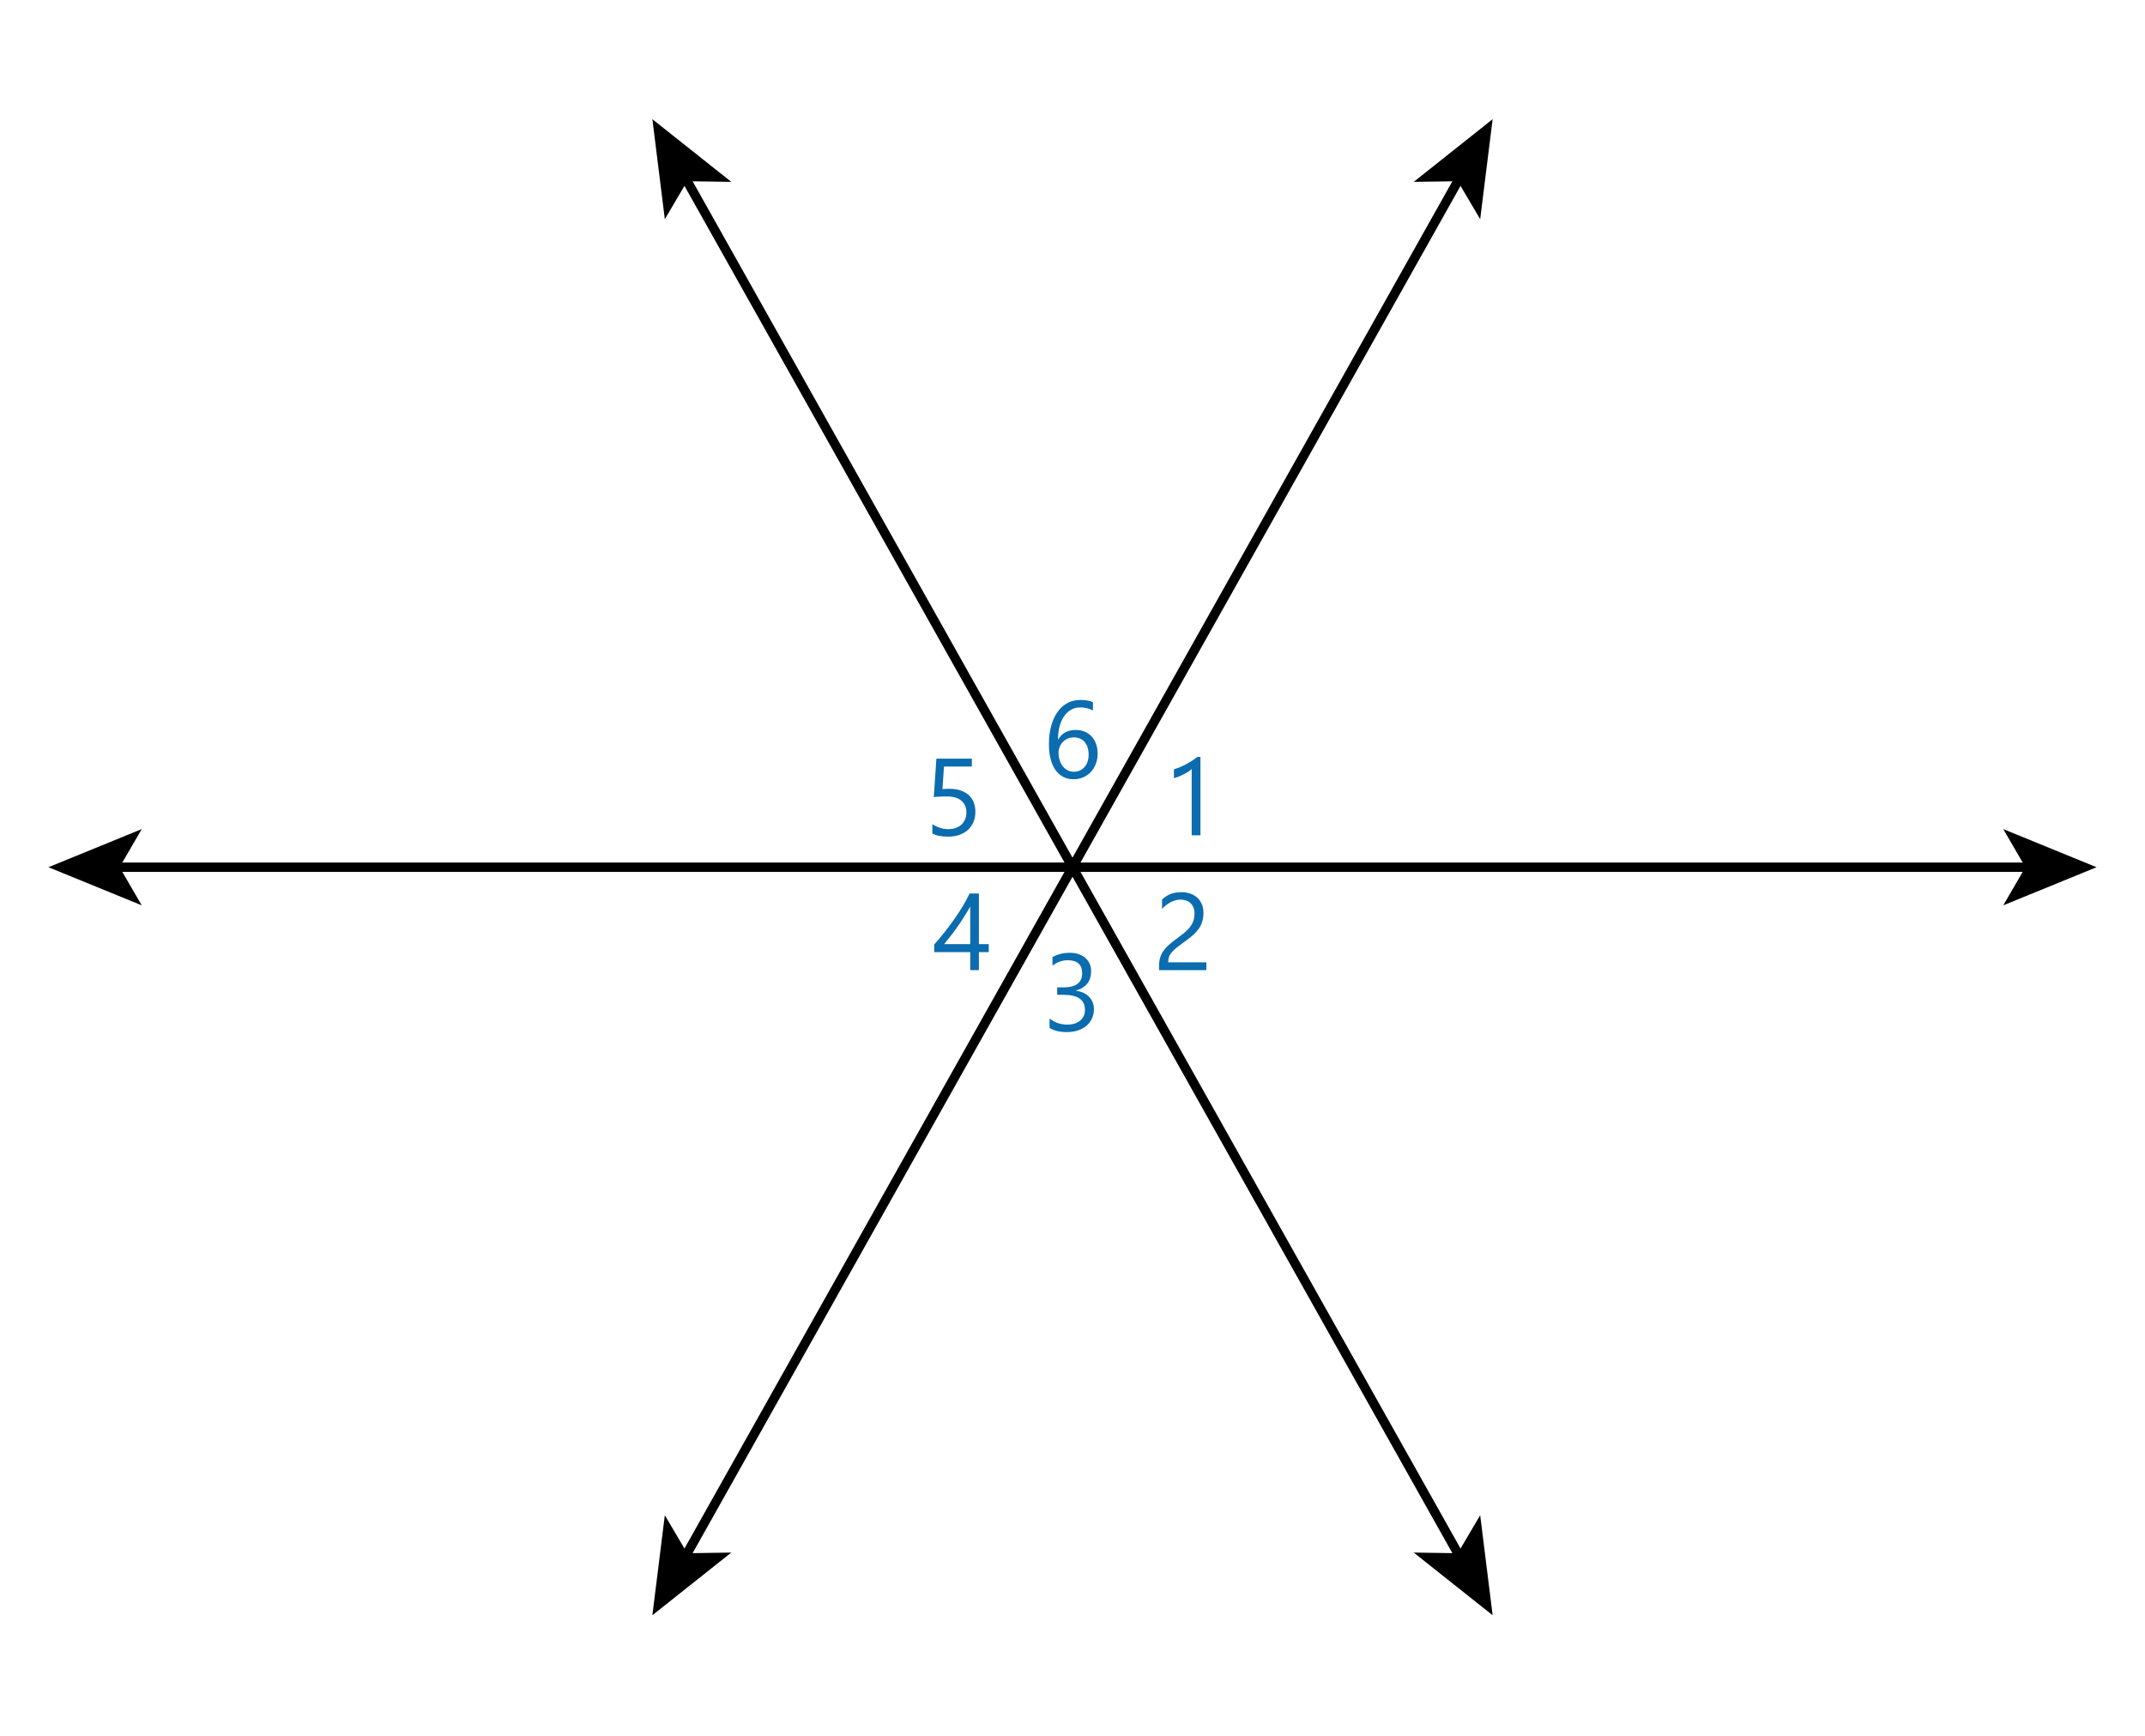 <?xml version="1.0" encoding="UTF-8"?> <svg xmlns="http://www.w3.org/2000/svg" id="Layer_1" data-name="Layer 1" viewBox="0 0 343.209 277.714"><defs><style> .cls-1 { fill: none; stroke: #000; stroke-miterlimit: 10; stroke-width: 1.5px; } .cls-2 { fill: #0b6caf; } </style></defs><g><line class="cls-1" x1="324.865" y1="138.737" x2="18.344" y2="138.737"></line><polygon points="335.456 138.737 320.532 132.639 324.073 138.737 320.532 144.833 335.456 138.737"></polygon><polygon points="7.753 138.737 22.677 132.639 19.136 138.737 22.677 144.833 7.753 138.737"></polygon></g><g><line class="cls-1" x1="233.64" y1="249.171" x2="109.569" y2="28.302"></line><polygon points="238.827 258.405 236.835 242.407 233.252 248.481 226.202 248.38 238.827 258.405"></polygon><polygon points="104.382 19.068 117.008 29.093 109.957 28.993 106.375 35.066 104.382 19.068"></polygon></g><path class="cls-2" d="M192.078,133.633h-1.402v-10.599c-.109.108-.268.232-.475.372-.209.14-.443.277-.702.415-.26.137-.533.265-.821.385-.288.119-.568.214-.843.282v-1.42c.308-.086.635-.201.979-.347.346-.146.685-.308,1.018-.487.334-.18.649-.368.945-.565.297-.196.554-.389.771-.577h.53v12.541Z"></path><path class="cls-2" d="M156.629,142.937v8.102h1.574v1.283h-1.574v2.883h-1.387v-2.883h-5.766v-1.215c.537-.604,1.078-1.25,1.626-1.938s1.071-1.385,1.569-2.092c.5-.707.961-1.413,1.387-2.117.424-.704.782-1.379,1.073-2.023h1.497ZM151.059,151.039h4.183v-6.005c-.428.747-.832,1.414-1.214,2.001-.382.588-.746,1.121-1.091,1.6-.346.479-.674.913-.988,1.301-.313.388-.609.756-.89,1.104Z"></path><path class="cls-2" d="M156.064,129.885c0,.599-.104,1.141-.309,1.626-.205.484-.497.9-.877,1.249-.379.348-.836.615-1.373.804-.535.188-1.131.282-1.787.282-1.141,0-1.988-.171-2.541-.514v-1.488c.832.536,1.686.805,2.559.805.444,0,.845-.065,1.201-.197.356-.131.66-.313.911-.547.251-.234.443-.517.577-.848.135-.33.201-.692.201-1.086,0-.799-.268-1.425-.805-1.878-.535-.453-1.314-.68-2.335-.68-.165,0-.339.003-.521.008-.183.006-.365.014-.548.021-.182.009-.36.019-.534.03-.175.012-.333.025-.476.043l.42-6.151h5.672v1.267h-4.457l-.248,3.602c.182-.012.376-.021.582-.03.205-.009.387-.013.547-.013.65,0,1.232.086,1.745.257s.948.415,1.305.731.627.704.812,1.163c.185.459.278.974.278,1.544Z"></path><path class="cls-2" d="M175.625,120.559c0,.598-.098,1.148-.291,1.65s-.462.936-.805,1.301c-.342.365-.749.648-1.223.852-.473.201-.986.303-1.539.303-.617,0-1.168-.127-1.656-.385-.487-.256-.9-.625-1.24-1.107s-.598-1.07-.773-1.766c-.178-.697-.266-1.48-.266-2.354,0-1.066.118-2.035.355-2.904.236-.869.572-1.613,1.009-2.232s.962-1.096,1.578-1.434c.616-.336,1.304-.504,2.062-.504.844,0,1.523.117,2.036.35v1.326c-.633-.324-1.3-.486-2.001-.486-.549,0-1.041.121-1.48.367s-.816.592-1.129,1.039c-.314.447-.555.988-.723,1.621-.169.633-.253,1.338-.253,2.113h.034c.564-1.021,1.497-1.531,2.797-1.531.537,0,1.02.092,1.451.273.43.184.798.441,1.104.775.305.332.539.73.705,1.193.166.461.248.975.248,1.539ZM174.187,120.739c0-.428-.054-.812-.162-1.154-.108-.344-.264-.635-.467-.873-.202-.24-.451-.424-.748-.553-.297-.127-.633-.191-1.01-.191-.348,0-.67.064-.967.197-.296.131-.553.309-.77.533-.217.227-.387.488-.509.787-.122.301-.185.617-.185.955,0,.422.061.816.18,1.184.12.369.289.689.506.963.216.273.475.488.773.646.299.156.632.234.996.234.354,0,.676-.066.967-.201.291-.133.539-.32.744-.561.206-.238.365-.525.479-.859s.171-.703.171-1.107Z"></path><path class="cls-2" d="M191.129,146.154c0-.376-.059-.704-.176-.983s-.276-.512-.479-.697c-.203-.186-.44-.324-.715-.415-.273-.091-.57-.137-.89-.137-.273,0-.542.037-.804.111-.263.074-.518.177-.766.308s-.488.288-.719.471c-.231.183-.446.385-.646.607v-1.506c.394-.382.834-.674,1.321-.877.487-.202,1.082-.304,1.783-.304.502,0,.967.073,1.395.219s.799.357,1.112.637.561.625.74,1.035c.18.411.27.881.27,1.412,0,.484-.056.924-.167,1.317-.111.393-.279.764-.505,1.111-.226.349-.509.682-.852,1.001-.342.319-.744.645-1.206.976-.576.41-1.051.761-1.424,1.052-.374.291-.67.563-.89.817s-.374.508-.462.761c-.089.254-.133.547-.133.877h6.107v1.258h-7.57v-.607c0-.524.057-.986.171-1.386s.303-.778.564-1.138c.263-.359.606-.719,1.031-1.078s.945-.764,1.562-1.215c.444-.319.816-.624,1.116-.915.299-.291.54-.582.723-.872.183-.291.312-.587.39-.886.076-.3.115-.617.115-.954Z"></path><path class="cls-2" d="M175.034,161.425c0,.553-.104,1.056-.312,1.51-.209.453-.502.841-.882,1.163-.379.322-.834.571-1.364.748s-1.115.266-1.754.266c-1.169,0-2.099-.223-2.788-.667v-1.506c.826.65,1.773.976,2.84.976.428,0,.813-.055,1.159-.163.345-.108.642-.265.89-.471.248-.205.439-.453.573-.744s.201-.618.201-.983c0-1.603-1.141-2.404-3.422-2.404h-1.019v-1.188h.967c2.02,0,3.028-.753,3.028-2.259,0-1.392-.77-2.087-2.31-2.087-.867,0-1.68.291-2.438.872v-1.359c.782-.468,1.711-.702,2.789-.702.514,0,.979.071,1.395.214s.772.343,1.069.599c.297.257.526.565.688.924.163.359.244.756.244,1.189,0,1.614-.815,2.652-2.446,3.114v.034c.416.045.801.146,1.154.304.354.156.659.36.915.611.257.251.458.546.604.886.146.339.218.714.218,1.125Z"></path><g><line class="cls-1" x1="109.569" y1="249.171" x2="233.64" y2="28.302"></line><polygon points="104.382 258.405 117.008 248.38 109.957 248.481 106.375 242.408 104.382 258.405"></polygon><polygon points="238.827 19.068 236.835 35.067 233.252 28.993 226.202 29.094 238.827 19.068"></polygon></g></svg> 
